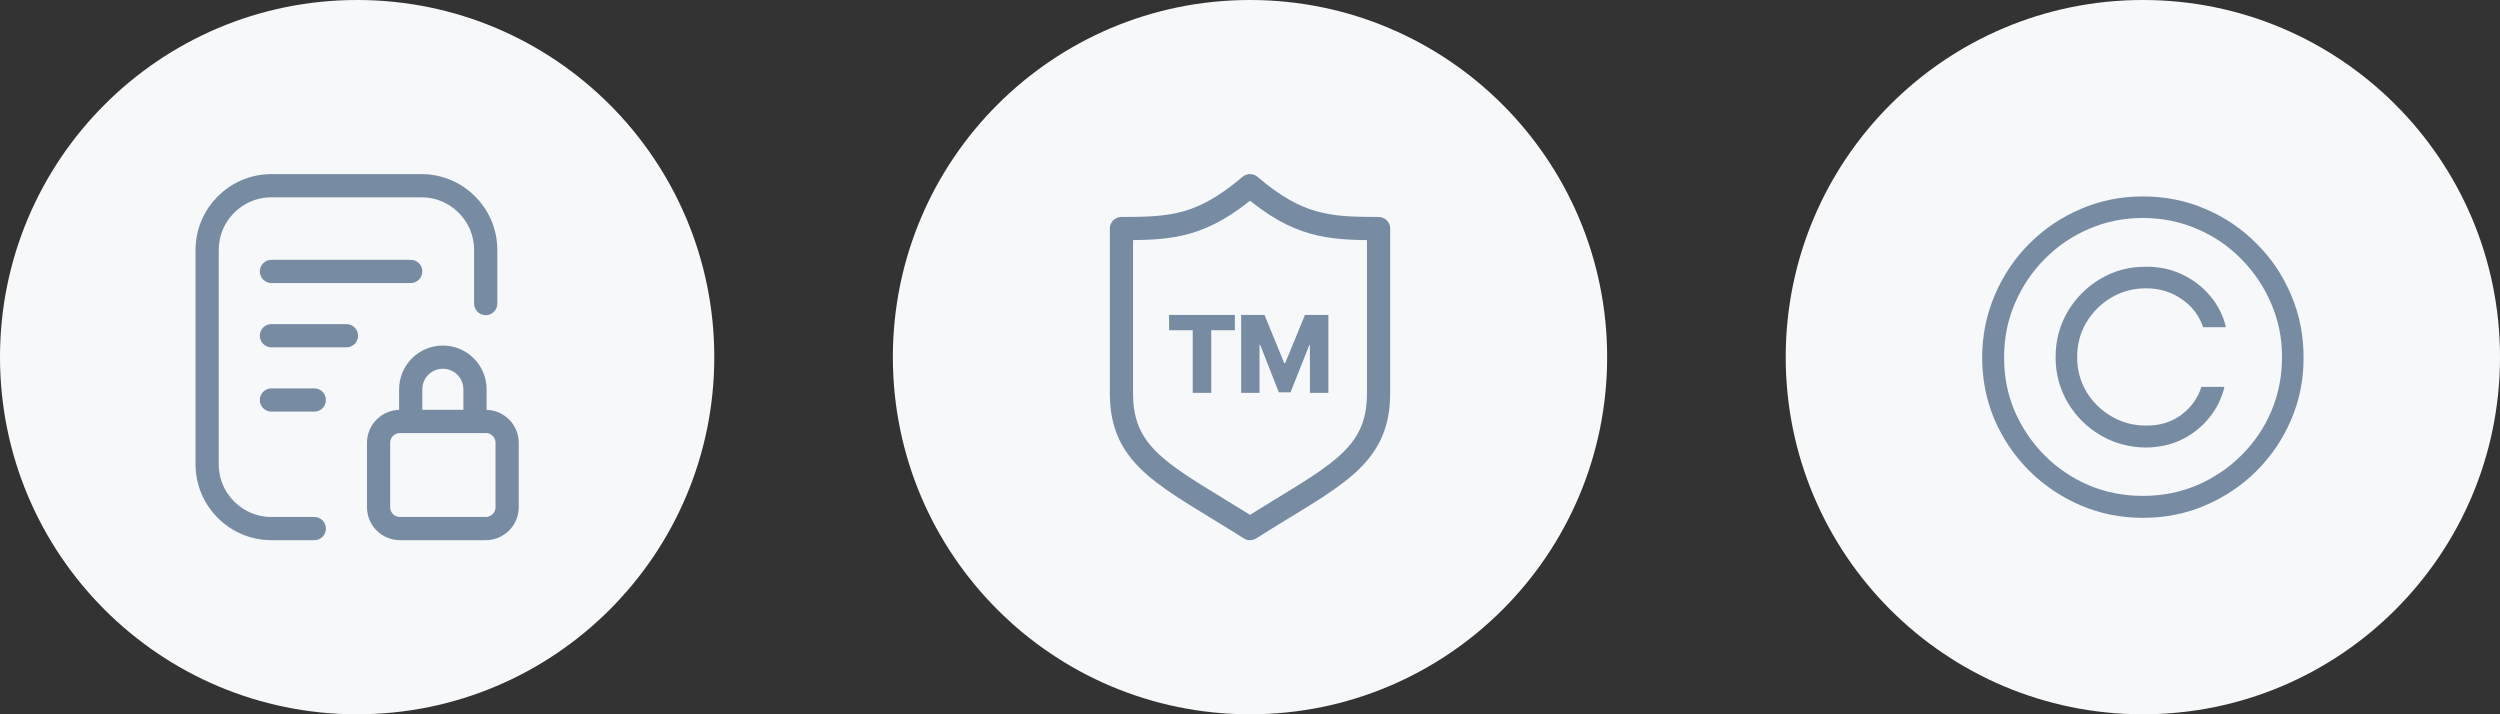 <?xml version="1.0" encoding="UTF-8"?> <svg xmlns="http://www.w3.org/2000/svg" width="140" height="40" viewBox="0 0 140 40" fill="none"><rect x="0" y="0" width="140" height="40" fill="#333333" stroke="none"/><path d="M20 40C31.046 40 40 31.046 40 20C40 8.954 31.046 0 20 0C8.954 0 0 8.954 0 20C0 31.046 8.954 40 20 40Z" fill="#F7F8F9"></path><path d="M17.6 29.6H15.2C13.212 29.6 11.6 27.988 11.6 26V14C11.6 12.012 13.212 10.4 15.2 10.4H23.6C25.588 10.4 27.2 12.012 27.2 14V17M23 23V21.8C23 20.806 23.806 20 24.8 20C25.794 20 26.6 20.806 26.6 21.8V23.6M23 15.2H15.2M19.4 18.8H15.2M17.6 22.4H15.2M22.4 29.6H27.2C27.863 29.6 28.4 29.063 28.4 28.4V24.8C28.4 24.137 27.863 23.6 27.2 23.6H22.4C21.737 23.6 21.2 24.137 21.2 24.8V28.4C21.2 29.063 21.737 29.6 22.4 29.6Z" stroke="#778CA2" stroke-width="1.3" stroke-linecap="round" stroke-linejoin="round"></path><path d="M70 40C81.046 40 90 31.046 90 20C90 8.954 81.046 0 70 0C58.954 0 50 8.954 50 20C50 31.046 58.954 40 70 40Z" fill="#F7F8F9"></path><path d="M70 10.4C67.303 12.693 65.613 12.8 62.8 12.8V22.028C62.8 25.71 65.362 26.671 70 29.6C74.637 26.671 77.2 25.71 77.2 22.028C77.2 18.346 77.2 12.8 77.2 12.8C74.387 12.8 72.697 12.693 70 10.4Z" stroke="#778CA2" stroke-width="1.3" stroke-linejoin="round"></path><path d="M69.505 17.635H70.811L71.919 20.336H71.969L73.079 17.635H74.389V22H73.355V19.316H73.325L72.27 21.971H71.614L70.568 19.308H70.533V22H69.505V17.635Z" fill="#778CA2"></path><path d="M65.468 18.493V17.635H69.153V18.493H67.829V22H66.792V18.493H65.468Z" fill="#778CA2"></path><path d="M120 40C131.046 40 140 31.046 140 20C140 8.954 131.046 0 120 0C108.954 0 100 8.954 100 20C100 31.046 108.954 40 120 40Z" fill="#F7F8F9"></path><path d="M115.113 20C115.113 19.062 115.34 18.211 115.793 17.445C116.246 16.68 116.855 16.07 117.621 15.617C118.395 15.156 119.246 14.93 120.176 14.938C120.91 14.93 121.586 15.074 122.203 15.371C122.82 15.66 123.344 16.062 123.773 16.578C124.203 17.086 124.496 17.668 124.652 18.324H123.375C123.156 17.676 122.758 17.152 122.18 16.754C121.602 16.348 120.934 16.145 120.176 16.145C119.473 16.145 118.828 16.316 118.242 16.66C117.656 17.004 117.188 17.469 116.836 18.055C116.492 18.633 116.32 19.281 116.32 20C116.32 20.703 116.492 21.348 116.836 21.934C117.188 22.512 117.656 22.973 118.242 23.316C118.828 23.66 119.473 23.832 120.176 23.832C120.934 23.84 121.586 23.645 122.133 23.246C122.688 22.84 123.07 22.312 123.281 21.664H124.57C124.414 22.32 124.125 22.902 123.703 23.41C123.289 23.918 122.781 24.32 122.18 24.617C121.578 24.906 120.91 25.055 120.176 25.062C119.246 25.055 118.395 24.824 117.621 24.371C116.855 23.918 116.246 23.309 115.793 22.543C115.34 21.777 115.113 20.93 115.113 20ZM120 29C118.766 29 117.602 28.766 116.508 28.297C115.422 27.828 114.465 27.184 113.637 26.363C112.809 25.535 112.16 24.578 111.691 23.492C111.23 22.406 111 21.242 111 20C111.008 18.758 111.246 17.594 111.715 16.508C112.184 15.414 112.828 14.457 113.648 13.637C114.477 12.809 115.434 12.164 116.52 11.703C117.605 11.234 118.766 11 120 11C121.25 11 122.418 11.234 123.504 11.703C124.59 12.164 125.543 12.809 126.363 13.637C127.191 14.457 127.836 15.414 128.297 16.508C128.766 17.594 129 18.758 129 20C129.008 21.242 128.777 22.406 128.309 23.492C127.848 24.578 127.203 25.535 126.375 26.363C125.555 27.184 124.598 27.828 123.504 28.297C122.418 28.766 121.25 29 120 29ZM120 27.77C121.078 27.77 122.09 27.57 123.035 27.172C123.98 26.766 124.809 26.207 125.52 25.496C126.238 24.785 126.797 23.961 127.195 23.023C127.594 22.078 127.793 21.07 127.793 20C127.793 18.914 127.586 17.902 127.172 16.965C126.766 16.027 126.207 15.203 125.496 14.492C124.793 13.773 123.969 13.215 123.023 12.816C122.086 12.41 121.074 12.207 119.988 12.207C118.926 12.207 117.926 12.41 116.988 12.816C116.051 13.215 115.227 13.773 114.516 14.492C113.805 15.203 113.246 16.031 112.84 16.977C112.434 17.914 112.23 18.922 112.23 20C112.223 21.062 112.418 22.066 112.816 23.012C113.223 23.949 113.781 24.777 114.492 25.496C115.203 26.207 116.027 26.766 116.965 27.172C117.91 27.57 118.922 27.77 120 27.77Z" fill="#778CA2"></path></svg> 